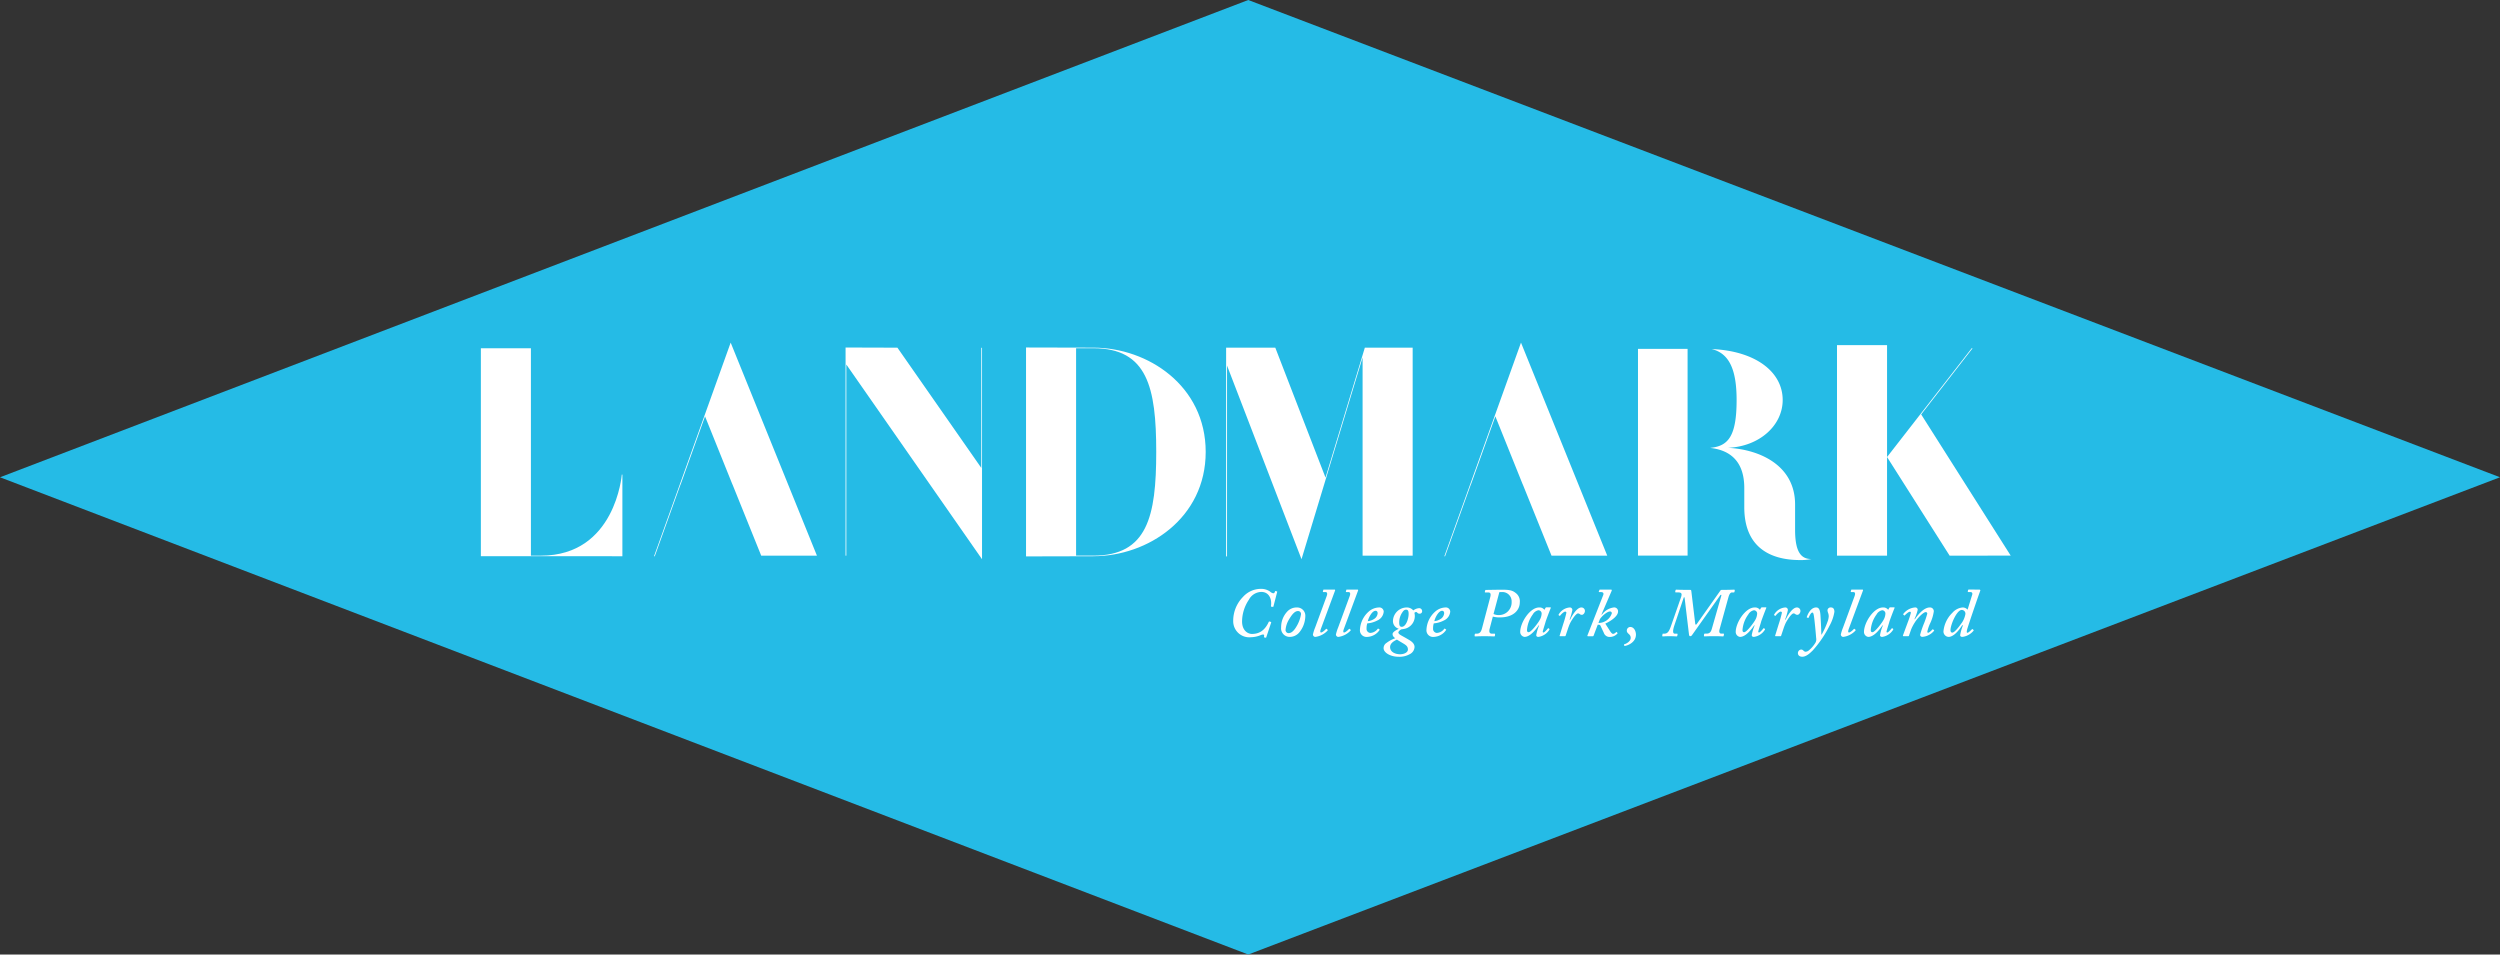 <?xml version="1.0" encoding="UTF-8"?> <svg xmlns="http://www.w3.org/2000/svg" xmlns:xlink="http://www.w3.org/1999/xlink" id="Landmark_DiamondLogo_Blue" width="548.816" height="209.543" viewBox="0 0 548.816 209.543"><rect x="0" y="0" width="548.816" height="209.543" fill="#333333" stroke="none"/><defs><clipPath id="clip-path"><rect id="Rectangle_488" data-name="Rectangle 488" width="548.815" height="209.543" fill="none"></rect></clipPath></defs><path id="Path_46246" data-name="Path 46246" d="M274.022,0,0,104.775,274.022,209.542,548.816,104.771Z" transform="translate(0 0)" fill="#25bbe6"></path><g id="Group_4559" data-name="Group 4559"><g id="Group_4558" data-name="Group 4558" clip-path="url(#clip-path)"><path id="Path_46247" data-name="Path 46247" d="M219.638,104.518c-.031.09-.06.122-.153.09l-.3-.03c-.062,0-.092-.031-.092-.15.243-1.487-.394-3.095-2.124-3.095a3.175,3.175,0,0,0-2.73,1.727,8.655,8.655,0,0,0-1.487,4.735c0,2.123,1.365,2.76,2.154,2.76,1.153,0,2.671-.363,3.7-2.64.06-.09.09-.119.15-.09l.3.09c.09.032.09.062.09.122l-1.092,3.277c-.03.06-.062.091-.152.06l-.3-.06c-.03-.03-.06-.06-.03-.121,0-.091.03-.182.03-.274a.233.233,0,0,0-.212-.243,1.714,1.714,0,0,0-.637.182,6.108,6.108,0,0,1-2.093.425,3.532,3.532,0,0,1-3.854-3.566,7.472,7.472,0,0,1,2.154-5.294,5.269,5.269,0,0,1,3.916-1.761,3.429,3.429,0,0,1,2,.577,1.466,1.466,0,0,0,.7.394c.212,0,.333-.119.394-.394.03-.09.09-.122.15-.09l.244.06c.09,0,.121.06.09.152Z" transform="translate(59.915 28.61)" fill="#fff"></path><path id="Path_46248" data-name="Path 46248" d="M219,108.226a4.992,4.992,0,0,1,1.274-3.412,2.8,2.8,0,0,1,2.154-.972,1.8,1.8,0,0,1,1.881,1.911A5.786,5.786,0,0,1,223,109.3a2.721,2.721,0,0,1-2.184,1,1.879,1.879,0,0,1-1.82-2.078m3.338-.152a7.474,7.474,0,0,0,1.031-2.761.643.643,0,0,0-.652-.682c-.622,0-1.2.53-1.942,1.773a5.26,5.26,0,0,0-.8,2.368.68.68,0,0,0,.637.713c.592,0,1.138-.425,1.73-1.411" transform="translate(62.243 29.513)" fill="#fff"></path><path id="Path_46249" data-name="Path 46249" d="M227.44,102.255c.2-.532.182-.926-.272-.926h-.487c-.06,0-.077-.045-.06-.122l.091-.348c.014-.046.045-.076.122-.076h2.335c.136,0,.167.09.122.226l-3.065,8.283c-.15.394-.3.911,0,.911s.909-.577,1.093-.788c.06-.03.091-.03.152.031l.181.152c.032.06.06.09,0,.182a4.434,4.434,0,0,1-2.7,1.395.536.536,0,0,1-.515-.546,9.469,9.469,0,0,1,.484-1.518Z" transform="translate(63.788 28.644)" fill="#fff"></path><path id="Path_46250" data-name="Path 46250" d="M231.374,102.255c.2-.532.182-.926-.272-.926h-.487c-.06,0-.076-.045-.06-.122l.091-.348c.015-.046.046-.076.122-.076H233.1c.136,0,.166.09.122.226l-3.065,8.283c-.152.394-.3.911,0,.911s.909-.577,1.092-.788c.062-.03.092-.03.153.031l.181.152c.031.06.06.09,0,.182a4.438,4.438,0,0,1-2.7,1.395.536.536,0,0,1-.515-.546,9.469,9.469,0,0,1,.484-1.518Z" transform="translate(64.906 28.644)" fill="#fff"></path><path id="Path_46251" data-name="Path 46251" d="M236.737,108.652c.074.046.074.076.045.136a3.431,3.431,0,0,1-2.7,1.517,1.454,1.454,0,0,1-1.608-1.607,5.655,5.655,0,0,1,1.881-3.916,3.567,3.567,0,0,1,2.274-.941.957.957,0,0,1,1.063.9,2.333,2.333,0,0,1-1.4,1.957,5.67,5.67,0,0,1-2.215.636,3.577,3.577,0,0,0-.153,1.124.881.881,0,0,0,.821.971,2.142,2.142,0,0,0,1.637-.909c.031-.032.092-.062.122-.032Zm-2.534-1.806a3.08,3.08,0,0,0,1.517-.577,1.653,1.653,0,0,0,.637-1.153c0-.272-.122-.546-.455-.546-.759,0-1.517,1.456-1.7,2.276" transform="translate(66.072 29.513)" fill="#fff"></path><path id="Path_46252" data-name="Path 46252" d="M236.516,112.778a1.347,1.347,0,0,1,.636-1.153,7.063,7.063,0,0,1,1.913-1.031c-.456-.334-.578-.609-.578-.911,0-.334.425-.7,1.3-1.124l.031-.06a1.727,1.727,0,0,1-1.246-1.775,3.056,3.056,0,0,1,2.976-2.883,1.855,1.855,0,0,1,1.485.654,2.36,2.36,0,0,1,1.275-.5.649.649,0,0,1,.667.667.525.525,0,0,1-.544.547.675.675,0,0,1-.515-.213.324.324,0,0,0-.274-.152.522.522,0,0,0-.363.182,2.863,2.863,0,0,1-2.308,3.534c-.333.06-.546.092-.575.092-.3.15-.637.455-.637.7,0,.152.182.334.3.424.274.2,1.031.577,2.095,1.215.911.545,1.155,1.061,1.155,1.517a1.854,1.854,0,0,1-1.094,1.608,4.55,4.55,0,0,1-2.427.547c-1.79,0-3.276-.911-3.276-1.881m5.338.272c0-.668-.425-.955-1.059-1.336-.153-.09-1.124-.667-1.351-.819-.927.425-1.5.941-1.5,1.64,0,1.061,1.093,1.577,2.217,1.577.755,0,1.7-.348,1.7-1.062m.153-7.8c0-.592-.119-.925-.546-.925-.334,0-.578.182-.836.591a3.823,3.823,0,0,0-.681,2.322c0,.577.18.849.545.849.94,0,1.518-1.759,1.518-2.837" transform="translate(67.221 29.513)" fill="#fff"></path><path id="Path_46253" data-name="Path 46253" d="M248.107,108.652c.074.046.074.076.045.136a3.429,3.429,0,0,1-2.7,1.517,1.454,1.454,0,0,1-1.608-1.607,5.655,5.655,0,0,1,1.881-3.916,3.567,3.567,0,0,1,2.274-.941.957.957,0,0,1,1.063.9,2.333,2.333,0,0,1-1.4,1.957,5.67,5.67,0,0,1-2.215.636,3.578,3.578,0,0,0-.153,1.124.881.881,0,0,0,.821.971,2.142,2.142,0,0,0,1.637-.909c.031-.032.092-.062.122-.032Zm-2.534-1.806a3.08,3.08,0,0,0,1.517-.577,1.653,1.653,0,0,0,.637-1.153c0-.272-.122-.546-.455-.546-.759,0-1.518,1.456-1.7,2.276" transform="translate(69.304 29.513)" fill="#fff"></path><path id="Path_46254" data-name="Path 46254" d="M255.376,109.378c-.15.577-.09,1.076.487,1.076h.577c.122,0,.136.06.122.153l-.032.318c-.014.105-.06.136-.182.136-.18,0-.818-.046-2.154-.046-1.243,0-1.789.046-2,.046-.09,0-.122-.06-.122-.153l.032-.3c.03-.092.06-.153.182-.153h.272c.728,0,.971-.546,1.137-1.169l1.806-6.826c.136-.5.182-1.047-.394-1.047h-.7c-.09,0-.09-.06-.09-.153l.09-.318c.032-.09.062-.09.214-.09s2.851-.046,3.367-.046c1.608,0,2.366.107,3.095.713a2.247,2.247,0,0,1,.91,2.064c0,1.637-1.306,3.307-4.4,3.307a5.847,5.847,0,0,1-1.518-.182Zm.851-3.246a2.547,2.547,0,0,0,1.183.241,2.779,2.779,0,0,0,2.791-2.913,2.032,2.032,0,0,0-2.154-2.138,3.063,3.063,0,0,0-.546.031Z" transform="translate(71.642 28.65)" fill="#fff"></path><path id="Path_46255" data-name="Path 46255" d="M266.484,103.818c.091,0,.121.062.091.152-.272.637-1,2.579-1.124,2.973-.06.275-.636,2.034-.636,2.217,0,.152.062.181.181.181.213,0,.819-.728.941-.88.06-.06.09-.091.152-.045l.182.136c.031.031.031.091,0,.182a3.4,3.4,0,0,1-2.4,1.577c-.333,0-.484-.152-.484-.394a9.468,9.468,0,0,1,.636-2.124l-.09-.03c-.638.941-1.881,2.548-3.125,2.548a1.094,1.094,0,0,1-.941-1.093c0-2.032,2.124-5.371,4.156-5.371a1.3,1.3,0,0,1,1.153.516l.243-.424a.275.275,0,0,1,.244-.122Zm-2.276,2.67a3.053,3.053,0,0,0,.365-1.365.743.743,0,0,0-.7-.667,1.819,1.819,0,0,0-1.243.925,6.6,6.6,0,0,0-1.275,3.413c0,.334.122.484.365.484.577,0,2.215-2.214,2.487-2.791" transform="translate(73.859 29.507)" fill="#fff"></path><path id="Path_46256" data-name="Path 46256" d="M266.781,110.153c-.092,0-.153-.06-.122-.122l.758-2.457a26.573,26.573,0,0,0,.729-2.58.268.268,0,0,0-.274-.241c-.274,0-.88.575-1.092.88-.031.06-.092.06-.153.031l-.182-.122a.14.14,0,0,1,0-.153,3.1,3.1,0,0,1,2.4-1.547.548.548,0,0,1,.607.577,12.378,12.378,0,0,1-.607,2.064l.107.06c.394-.849,1.472-2.7,2.472-2.7a.758.758,0,0,1,.788.759c0,.456-.363.85-.636.85a.725.725,0,0,1-.456-.122.62.62,0,0,0-.425-.181c-.425,0-1.274,1.244-1.73,2.123a11.258,11.258,0,0,0-.484,1.246l-.516,1.547a.184.184,0,0,1-.182.09Z" transform="translate(75.721 29.513)" fill="#fff"></path><path id="Path_46257" data-name="Path 46257" d="M274.532,106.29a3.864,3.864,0,0,1,2.594-1.58.839.839,0,0,1,.955.9c0,1.167-2.062,2.336-2.761,2.61v.091l1.031,1.622c.244.365.456.577.652.577a1.082,1.082,0,0,0,.652-.394c.031-.06.092-.031.122,0l.182.182c.031.03.031.091-.03.152a2.186,2.186,0,0,1-1.547.728,1.332,1.332,0,0,1-1.427-.911l-.729-1.547c-.09-.212-.333-.241-.606-.212l-.909,2.4c-.032.092-.091.122-.212.122h-1.033c-.091,0-.153-.09-.091-.212l3.46-8.844c.136-.365,0-.638-.487-.638h-.394c-.09,0-.122-.06-.09-.15l.121-.274c.03-.091.03-.121.152-.121h2.426c.153,0,.168.15.108.288l-2.229,5.187Zm-.759,1.82a3.061,3.061,0,0,0,2.943-2.124.384.384,0,0,0-.425-.394c-.546,0-1.547.881-1.729,1.122a3.8,3.8,0,0,0-.455.547Z" transform="translate(77.122 28.644)" fill="#fff"></path><path id="Path_46258" data-name="Path 46258" d="M277.807,111.33c-.092,0-.153.03-.182-.153s.03-.212.152-.241c.425-.122,1.3-.637,1.3-1.365a.973.973,0,0,0-.394-.819c-.06-.091-.455-.334-.455-.728a.786.786,0,0,1,.729-.849c.94,0,1.273,1.061,1.273,1.667,0,1.881-2.124,2.489-2.426,2.489" transform="translate(78.903 30.46)" fill="#fff"></path><path id="Path_46259" data-name="Path 46259" d="M289.062,102.642c-.03-.243-.152-.243-.212-.06l-2.034,6.037c-.484,1.455-.272,1.835.092,1.835h.484c.092,0,.122.06.122.153l-.06.3c0,.092-.062.153-.182.153-.152,0-.636-.046-1.546-.046-.851,0-1.306.046-1.487.046-.06,0-.091-.06-.091-.153l.06-.334c.031-.09.031-.121.122-.121h.3c.818,0,1.122-.758,1.517-1.9l2.093-6.009a2.063,2.063,0,0,0,.153-.7c0-.317-.3-.439-.669-.439h-.546c-.15,0-.182-.06-.182-.153l.062-.3c.031-.092.06-.153.182-.153.15,0,.759.046,3,.046.243,0,.275.09.3.333l.849,7.07c.031.274.182.3.334.091l5.128-7.251a.42.42,0,0,1,.425-.243c1.517,0,2.457-.046,2.639-.046.122,0,.152.06.152.153l-.06.334c-.03.09-.062.121-.152.121h-.394c-.334,0-.592.363-.789,1.076l-1.942,7.04c-.182.651.06.925.394.925h.455a.111.111,0,0,1,.122.121l-.062.334c-.031.122-.06.153-.182.153-.181,0-.7-.046-2.032-.046-1.246,0-1.822.046-1.973.046-.122,0-.151-.06-.151-.182l.03-.272c.031-.092.06-.153.182-.153h.334c.759,0,1-.424,1.183-1.047l2.095-7.312c.03-.212-.122-.212-.244-.06l-6.19,8.738a.485.485,0,0,1-.424.243c-.121,0-.212-.121-.243-.333Z" transform="translate(80.759 28.65)" fill="#fff"></path><path id="Path_46260" data-name="Path 46260" d="M303.325,103.818c.091,0,.121.062.091.152-.272.637-1,2.579-1.124,2.973-.06.275-.636,2.034-.636,2.217,0,.152.062.181.181.181.213,0,.819-.728.941-.88.06-.06.09-.091.152-.045l.182.136c.031.031.031.091,0,.182a3.4,3.4,0,0,1-2.4,1.577c-.333,0-.484-.152-.484-.394a9.468,9.468,0,0,1,.636-2.124l-.09-.03c-.638.941-1.881,2.548-3.125,2.548a1.094,1.094,0,0,1-.941-1.093c0-2.032,2.124-5.371,4.156-5.371a1.3,1.3,0,0,1,1.153.516l.243-.424a.275.275,0,0,1,.244-.122Zm-2.276,2.67a3.053,3.053,0,0,0,.365-1.365.743.743,0,0,0-.7-.667,1.819,1.819,0,0,0-1.243.925,6.6,6.6,0,0,0-1.275,3.413c0,.334.122.484.365.484.577,0,2.215-2.214,2.487-2.791" transform="translate(84.329 29.507)" fill="#fff"></path><path id="Path_46261" data-name="Path 46261" d="M303.622,110.153c-.092,0-.153-.06-.122-.122l.758-2.457a26.572,26.572,0,0,0,.729-2.58.267.267,0,0,0-.273-.241c-.274,0-.88.575-1.092.88-.031.06-.092.06-.153.031l-.182-.122a.14.14,0,0,1,0-.153,3.1,3.1,0,0,1,2.4-1.547.548.548,0,0,1,.607.577,12.374,12.374,0,0,1-.607,2.064l.107.06c.394-.849,1.472-2.7,2.472-2.7a.758.758,0,0,1,.788.759c0,.456-.363.85-.636.85a.725.725,0,0,1-.456-.122.619.619,0,0,0-.425-.181c-.425,0-1.274,1.244-1.73,2.123a11.252,11.252,0,0,0-.484,1.246l-.516,1.547a.184.184,0,0,1-.182.09Z" transform="translate(86.192 29.513)" fill="#fff"></path><path id="Path_46262" data-name="Path 46262" d="M312.556,109.788a18.75,18.75,0,0,0,1.366-3.033,3.919,3.919,0,0,0,.181-.972,2.262,2.262,0,0,0-.119-.7,1.955,1.955,0,0,1-.153-.607.676.676,0,0,1,.759-.638c.577,0,.759.425.759.972a9.321,9.321,0,0,1-1.063,3.033,24.623,24.623,0,0,1-3.687,5.431c-.439.425-1.35,1.382-2.29,1.382-.667,0-.971-.365-.971-.79a.792.792,0,0,1,.7-.789.689.689,0,0,1,.546.272.7.7,0,0,0,.425.213,1.274,1.274,0,0,0,.682-.258,6.538,6.538,0,0,0,1.5-1.73,1.532,1.532,0,0,0,.153-1.031c-.031-.484-.38-4.52-.562-5.188-.074-.272-.107-.394-.288-.394-.274,0-.668.759-.79,1.093-.03.09-.06.09-.136.076l-.227-.076c-.06,0-.06-.062-.031-.182.062-.182.7-2.034,2.034-2.034.546,0,.849.4.94,1.669.121,1.73.182,3.52.2,4.278Z" transform="translate(87.35 29.513)" fill="#fff"></path><path id="Path_46263" data-name="Path 46263" d="M317.68,102.255c.2-.532.182-.926-.272-.926h-.487c-.06,0-.076-.045-.06-.122l.091-.348c.015-.046.046-.076.122-.076h2.336c.136,0,.166.09.122.226l-3.065,8.283c-.152.394-.3.911,0,.911s.909-.577,1.092-.788c.062-.03.092-.03.153.031l.181.152c.031.06.06.09,0,.182a4.438,4.438,0,0,1-2.7,1.395.536.536,0,0,1-.515-.546,9.466,9.466,0,0,1,.484-1.518Z" transform="translate(89.436 28.644)" fill="#fff"></path><path id="Path_46264" data-name="Path 46264" d="M325.25,103.818c.091,0,.121.062.091.152-.272.637-1,2.579-1.124,2.973-.06.275-.636,2.034-.636,2.217,0,.152.059.181.181.181.213,0,.819-.728.941-.88.06-.06.09-.091.152-.045l.182.136c.031.031.031.091,0,.182a3.4,3.4,0,0,1-2.4,1.577c-.333,0-.484-.152-.484-.394a9.463,9.463,0,0,1,.636-2.124l-.09-.03c-.638.941-1.881,2.548-3.126,2.548a1.094,1.094,0,0,1-.94-1.093c0-2.032,2.124-5.371,4.156-5.371a1.3,1.3,0,0,1,1.153.516l.243-.424a.275.275,0,0,1,.244-.122Zm-2.276,2.67a3.054,3.054,0,0,0,.365-1.365.743.743,0,0,0-.7-.667,1.819,1.819,0,0,0-1.243.925,6.6,6.6,0,0,0-1.275,3.413c0,.334.122.484.365.484.577,0,2.215-2.214,2.488-2.791" transform="translate(90.561 29.507)" fill="#fff"></path><path id="Path_46265" data-name="Path 46265" d="M326.608,110.063c-.03.06-.059.09-.212.09h-.971c-.136,0-.152-.107-.122-.2l1.033-2.806a19.422,19.422,0,0,0,.7-2.124.218.218,0,0,0-.226-.243c-.275,0-.866.545-1.11.789-.03.06-.09.06-.136.014l-.166-.166c-.06-.031-.092-.092-.031-.152a3.622,3.622,0,0,1,2.594-1.427.516.516,0,0,1,.575.515,10.245,10.245,0,0,1-.713,2.034l.092.06c.455-.7,1.849-2.61,3.29-2.61a.832.832,0,0,1,.866.85,9.1,9.1,0,0,1-.819,2.67,8.694,8.694,0,0,0-.606,1.79c0,.152.06.241.182.241.212,0,.789-.515.94-.727a.145.145,0,0,1,.182.031l.15.119c.062.032.062.092,0,.182a3.684,3.684,0,0,1-2.518,1.3c-.333,0-.515-.181-.515-.455a20.927,20.927,0,0,1,.909-2.639,18.825,18.825,0,0,0,.654-1.973.325.325,0,0,0-.349-.365c-.455,0-1.73,1.214-2.366,2.246a9.218,9.218,0,0,0-.819,1.547Z" transform="translate(92.452 29.513)" fill="#fff"></path><path id="Path_46266" data-name="Path 46266" d="M340.074,100.782c.212,0,.272.152.229.258-.229.546-2.654,7.614-2.9,8.555-.091.456-.121.668.091.668.243,0,.88-.668.971-.758a.11.11,0,0,1,.167-.017l.2.168a.136.136,0,0,1,0,.15,3.8,3.8,0,0,1-2.428,1.366c-.334,0-.516-.122-.516-.394a9.967,9.967,0,0,1,.609-2.125l-.153-.06c-.728,1.184-1.911,2.58-3,2.58a1.188,1.188,0,0,1-1.122-1.244,6.54,6.54,0,0,1,1.957-4.049,3.359,3.359,0,0,1,2.26-1.17,1.41,1.41,0,0,1,1.076.487l1.017-3.293c.092-.272,0-.577-.394-.577h-.455c-.122,0-.152-.06-.122-.09l.06-.365c.032-.062.062-.091.244-.091Zm-3.854,4.475c-1.061,0-2.457,3.217-2.457,4.46,0,.334.181.516.394.516.456,0,1.334-1.093,1.911-1.912a4.8,4.8,0,0,0,.971-2.183.812.812,0,0,0-.819-.881" transform="translate(94.42 28.644)" fill="#fff"></path><path id="Path_46267" data-name="Path 46267" d="M113.268,105.189,82.2,105.174V59.534H93.188v45.524h2.224c16.352,0,17.726-17.79,17.726-17.79h.13Z" transform="translate(23.362 16.92)" fill="#fff"></path><path id="Path_46268" data-name="Path 46268" d="M128.985,89.635,123,74.755l-5.331,14.88-.064.131-5.642,15.7H111.8l16.826-46.9,18.936,46.766H135.329l-6.279-15.567Z" transform="translate(31.775 16.646)" fill="#fff"></path><path id="Path_46269" data-name="Path 46269" d="M264.082,89.635,258.1,74.755l-5.331,14.88-.064.131-5.642,15.7H246.9l16.826-46.9,18.936,46.766H270.426l-6.278-15.567Z" transform="translate(70.171 16.646)" fill="#fff"></path><path id="Path_46270" data-name="Path 46270" d="M174.5,59.471V105.88L144.708,63.135v41.959h-.164V59.405l11.382.035,18.412,26.392V59.471Z" transform="translate(41.081 16.884)" fill="#fff"></path><path id="Path_46271" data-name="Path 46271" d="M190.175,105.226l-14.783.036V59.4l14.783.035c11.969,0,24.658,8.372,24.658,22.894s-12.689,22.892-24.658,22.892m0-45.655h-3.794v45.524h3.794c11.838,0,13.8-8.568,13.8-22.761s-1.962-22.763-13.8-22.763" transform="translate(49.849 16.884)" fill="#fff"></path><path id="Path_46272" data-name="Path 46272" d="M239.554,105.087V61.59l-13.408,44.281L209.794,63.357v41.9h-.2V59.432H220.39L231.411,87.95l8.634-28.519h10.5v45.655Z" transform="translate(59.571 16.891)" fill="#fff"></path><path id="Path_46273" data-name="Path 46273" d="M290.89,105.024H280V59.641H290.89Zm24.7.973c-6.484,0-12.254-2.724-12.254-11.605V90.178c0-5.64-2.884-8.266-7.389-8.785l-.033-.032c3.89-.389,5.738-2.529,5.738-10.5,0-6.678-1.621-10.244-5.478-11.184,9.5.389,15.592,4.928,15.592,11.184,0,5.511-4.99,10.177-11.993,10.5,6.612.324,14.717,3.63,14.717,12.447v5.576c0,5.121,1.491,6.386,3.566,6.386a10.818,10.818,0,0,1-2.464.227" transform="translate(79.58 16.951)" fill="#fff"></path><path id="Path_46274" data-name="Path 46274" d="M338.744,105.21,325.008,83.561V105.21H314.021V59h10.988V83.561l18.575-23.875h.2L332.5,74.207l19.655,31Z" transform="translate(89.249 16.768)" fill="#fff"></path></g></g></svg> 